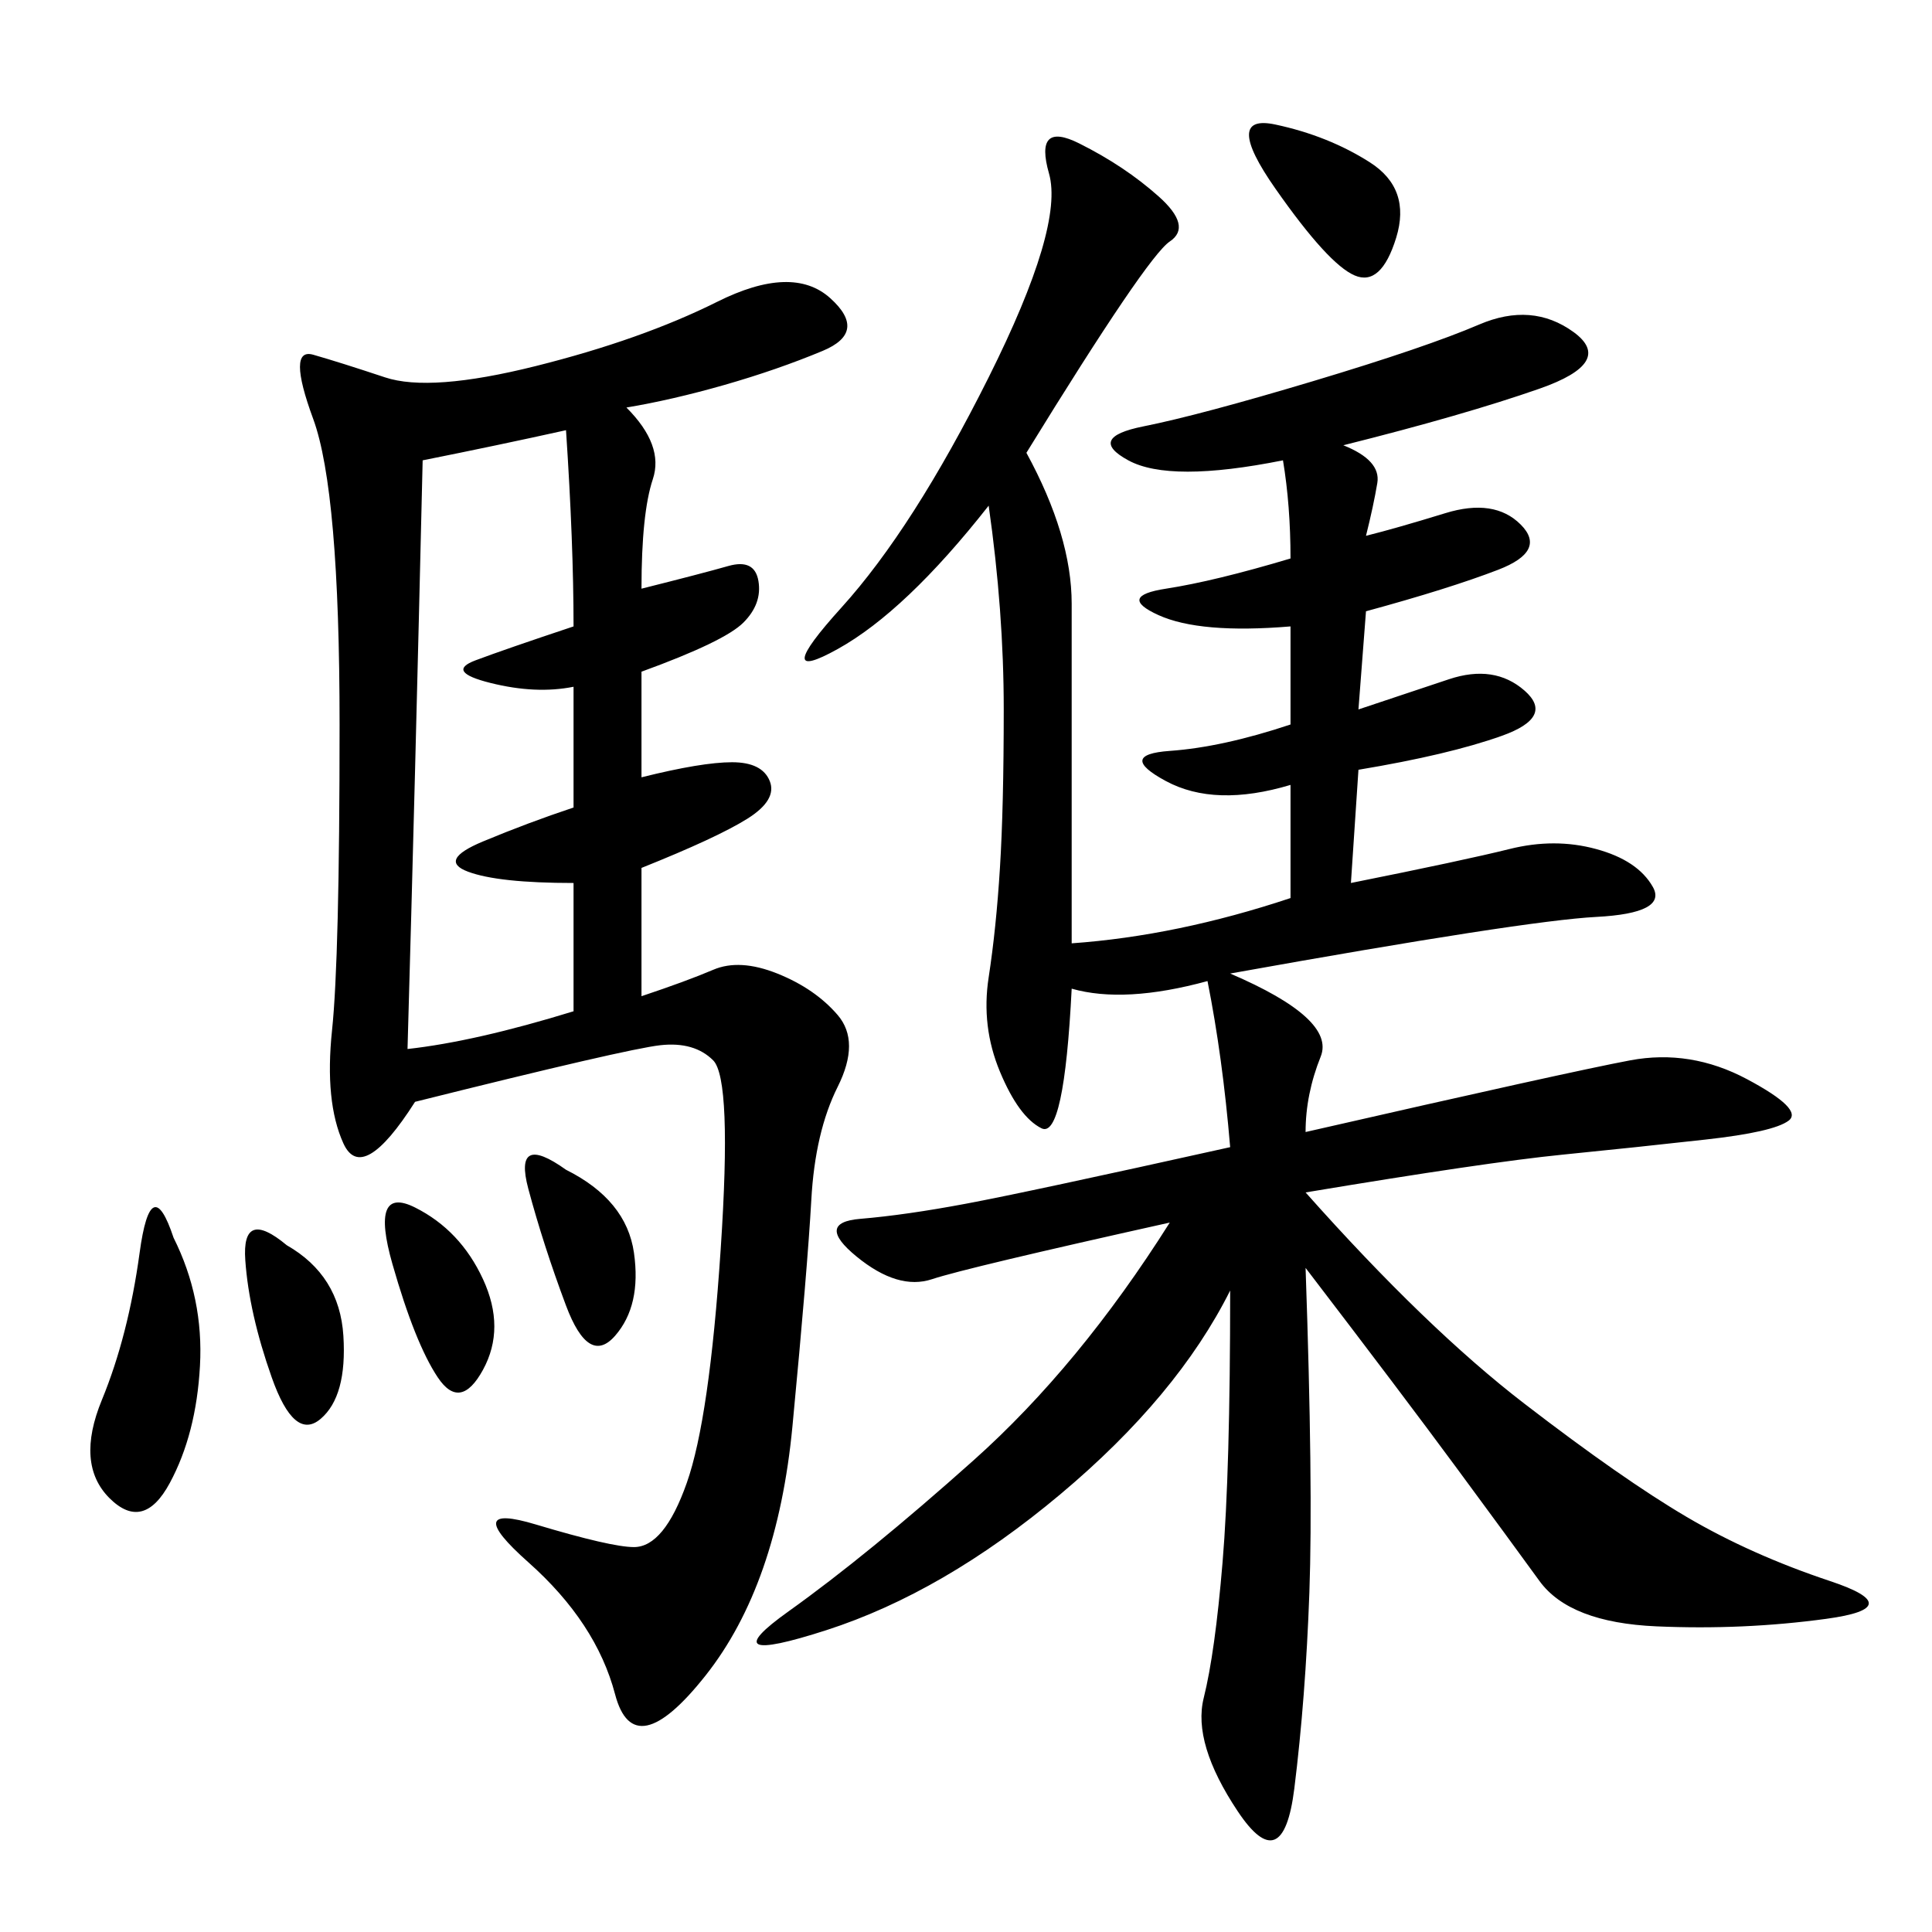 <svg xmlns="http://www.w3.org/2000/svg" xmlns:xlink="http://www.w3.org/1999/xlink" width="300" height="300"><path d="M187.50 152.34Q174.61 155.86 166.41 153.52L166.41 153.52Q165.23 176.95 161.72 175.20Q158.20 173.44 155.27 166.41Q152.34 159.38 153.52 151.76Q154.69 144.14 155.27 134.77Q155.86 125.39 155.86 110.16L155.86 110.16Q155.86 94.92 153.52 78.52L153.52 78.52Q140.63 94.92 130.08 100.78Q119.53 106.64 130.66 94.34Q141.80 82.03 153.52 58.59Q165.23 35.16 162.89 26.95Q160.55 18.75 167.58 22.27Q174.61 25.78 179.88 30.47Q185.16 35.16 181.64 37.50Q178.13 39.84 159.38 70.31L159.38 70.31Q166.41 83.20 166.41 93.75L166.41 93.75L166.41 146.48Q182.81 145.31 200.39 139.45L200.39 139.45L200.39 121.88Q188.67 125.39 181.05 121.29Q173.44 117.19 181.64 116.60Q189.84 116.02 200.39 112.50L200.39 112.50L200.39 97.27Q186.33 98.44 179.88 95.51Q173.44 92.58 181.05 91.41Q188.67 90.23 200.39 86.72L200.39 86.72Q200.39 78.52 199.22 71.48L199.22 71.48Q181.64 75 175.20 71.48Q168.75 67.97 177.54 66.21Q186.33 64.45 203.91 59.18Q221.48 53.91 229.69 50.39Q237.89 46.88 244.34 51.56Q250.78 56.25 239.06 60.35Q227.34 64.45 208.59 69.14L208.59 69.14Q214.45 71.48 213.87 75Q213.28 78.52 212.11 83.20L212.11 83.20Q216.80 82.03 224.41 79.69Q232.03 77.34 236.13 81.45Q240.23 85.55 232.62 88.48Q225 91.41 212.11 94.92L212.11 94.92L210.94 110.16L225 105.47Q232.03 103.13 236.72 107.23Q241.41 111.33 233.20 114.26Q225 117.19 210.94 119.53L210.94 119.53L209.77 137.11Q227.34 133.59 234.38 131.84Q241.41 130.08 247.85 131.84Q254.30 133.59 256.64 137.70Q258.98 141.80 247.85 142.38Q236.72 142.97 191.02 151.17L191.02 151.17Q207.42 158.20 205.08 164.06Q202.73 169.92 202.73 175.78L202.73 175.78Q243.75 166.41 253.13 164.65Q262.50 162.89 271.29 167.58Q280.08 172.27 277.73 174.02Q275.39 175.78 264.84 176.95Q254.30 178.13 242.58 179.30Q230.86 180.47 202.73 185.16L202.73 185.16Q221.48 206.25 236.72 217.97Q251.95 229.69 261.91 235.55Q271.88 241.41 284.18 245.51Q296.48 249.61 283.59 251.37Q270.70 253.13 257.23 252.54Q243.75 251.95 239.06 245.51Q234.38 239.06 226.17 227.93Q217.97 216.80 202.73 196.88L202.73 196.88Q203.91 230.86 203.32 247.27Q202.73 263.67 200.98 277.73Q199.22 291.80 192.19 281.25Q185.16 270.70 186.91 263.67Q188.67 256.64 189.84 242.58Q191.02 228.52 191.02 200.39L191.02 200.39Q182.81 216.80 164.65 232.03Q146.48 247.27 128.32 253.13Q110.16 258.98 122.46 250.20Q134.77 241.41 151.17 226.76Q167.58 212.11 181.64 189.84L181.64 189.84Q150 196.88 144.73 198.63Q139.45 200.39 133.01 195.12Q126.56 189.84 133.59 189.26Q140.63 188.67 150 186.91Q159.38 185.16 191.02 178.13L191.02 178.13Q189.84 164.06 187.50 152.34L187.50 152.34ZM97.27 63.28Q103.13 69.14 101.37 74.41Q99.61 79.69 99.61 91.41L99.61 91.41Q108.98 89.06 113.09 87.89Q117.19 86.72 117.77 90.23Q118.36 93.75 115.43 96.68Q112.50 99.61 99.61 104.30L99.61 104.30L99.61 120.70Q108.98 118.36 113.67 118.36L113.67 118.36Q118.36 118.36 119.53 121.29Q120.70 124.22 116.02 127.15Q111.33 130.08 99.61 134.77L99.61 134.77L99.61 154.69Q106.64 152.34 110.74 150.59Q114.84 148.83 120.70 151.17Q126.56 153.52 130.08 157.62Q133.59 161.72 130.08 168.75Q126.56 175.78 125.98 186.33Q125.39 196.88 123.05 221.48Q120.70 246.09 109.57 260.16Q98.44 274.22 95.51 263.09Q92.58 251.95 82.03 242.58Q71.48 233.20 83.20 236.72Q94.92 240.23 98.44 240.23L98.44 240.23Q103.13 240.23 106.64 230.27Q110.16 220.31 111.91 193.95Q113.67 167.58 110.74 164.65Q107.81 161.72 102.54 162.30Q97.27 162.89 64.45 171.09L64.45 171.09Q56.25 183.98 53.32 177.54Q50.39 171.09 51.56 159.96Q52.73 148.83 52.73 112.50L52.73 112.50Q52.73 76.17 48.63 65.04Q44.53 53.91 48.63 55.08Q52.73 56.25 59.77 58.59Q66.80 60.94 83.20 56.84Q99.61 52.73 111.33 46.88Q123.05 41.02 128.91 46.29Q134.77 51.56 127.73 54.49Q120.70 57.42 112.50 59.77Q104.30 62.11 97.27 63.28L97.27 63.28ZM65.63 71.48Q64.45 121.88 63.28 162.89L63.28 162.89Q73.83 161.72 89.06 157.03L89.06 157.03L89.06 137.11Q77.34 137.11 72.66 135.35Q67.97 133.59 75 130.66Q82.03 127.73 89.06 125.39L89.06 125.39L89.06 106.64Q83.20 107.81 76.17 106.05Q69.14 104.30 73.83 102.54Q78.52 100.78 89.06 97.27L89.06 97.27Q89.06 84.38 87.89 66.80L87.89 66.80Q77.34 69.14 65.63 71.48L65.63 71.48ZM26.95 192.19Q31.64 201.56 31.05 212.11Q30.47 222.66 26.37 230.27Q22.27 237.89 16.99 232.62Q11.72 227.34 15.82 217.38Q19.92 207.42 21.68 194.53Q23.44 181.64 26.95 192.19L26.95 192.19ZM198.05 29.30Q189.84 17.58 198.05 19.34Q206.25 21.09 212.70 25.20Q219.14 29.30 216.80 36.91Q214.45 44.53 210.35 42.77Q206.25 41.02 198.05 29.30L198.05 29.30ZM44.53 193.36Q52.73 198.05 53.32 207.42Q53.91 216.80 49.80 220.31Q45.70 223.83 42.19 213.87Q38.67 203.91 38.09 195.70Q37.50 187.50 44.53 193.36L44.53 193.36ZM64.45 187.50Q71.48 191.02 75 198.63Q78.52 206.25 75 212.70Q71.48 219.14 67.97 213.87Q64.45 208.59 60.94 196.29Q57.42 183.98 64.45 187.50L64.45 187.50ZM87.89 181.64Q97.27 186.33 98.44 194.53Q99.61 202.73 95.51 207.42Q91.41 212.11 87.89 202.73Q84.38 193.36 82.03 184.57Q79.69 175.78 87.89 181.64L87.89 181.64Z"/></svg>